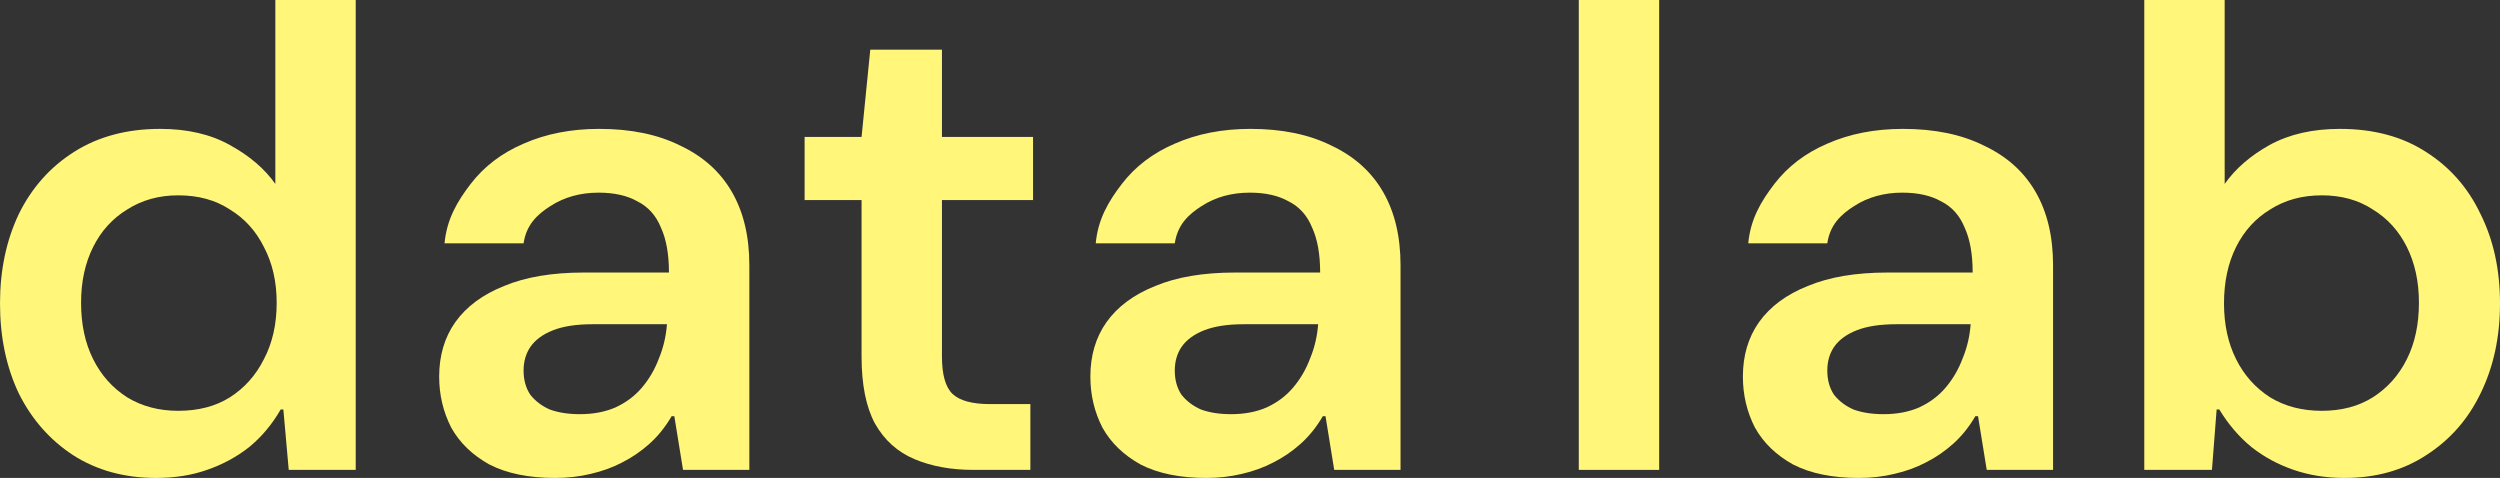 <svg width="136" height="26" viewBox="0 0 136 26" fill="none" xmlns="http://www.w3.org/2000/svg">
<rect x="0" y="0" width="136" height="26" fill="#333333" stroke="none"/>
<path d="M8.491 26C6.766 26 5.26 25.586 3.972 24.758C2.709 23.931 1.725 22.811 1.02 21.399C0.34 19.962 0 18.331 0 16.506C0 14.704 0.34 13.085 1.02 11.649C1.725 10.213 2.733 9.08 4.045 8.253C5.357 7.425 6.912 7.011 8.71 7.011C10.192 7.011 11.455 7.303 12.5 7.888C13.569 8.472 14.395 9.178 14.978 10.006V-4.57764e-05H19.351V25.562H15.707L15.415 22.275H15.27C14.808 23.079 14.237 23.76 13.557 24.32C12.876 24.856 12.111 25.27 11.261 25.562C10.435 25.854 9.512 26 8.491 26ZM9.694 22.348C10.787 22.348 11.722 22.105 12.5 21.618C13.302 21.107 13.921 20.413 14.358 19.537C14.82 18.66 15.051 17.638 15.051 16.469C15.051 15.325 14.82 14.315 14.358 13.438C13.921 12.562 13.302 11.88 12.5 11.393C11.722 10.882 10.787 10.626 9.694 10.626C8.649 10.626 7.726 10.882 6.924 11.393C6.122 11.88 5.503 12.562 5.066 13.438C4.628 14.315 4.41 15.325 4.41 16.469C4.41 17.638 4.628 18.66 5.066 19.537C5.503 20.413 6.122 21.107 6.924 21.618C7.726 22.105 8.649 22.348 9.694 22.348Z" fill="#FFF67A"/>
<path d="M30.196 26C28.762 26 27.572 25.756 26.625 25.27C25.701 24.758 25.009 24.089 24.547 23.261C24.11 22.409 23.891 21.484 23.891 20.486C23.891 19.342 24.183 18.356 24.766 17.528C25.373 16.676 26.26 16.019 27.426 15.556C28.593 15.069 30.038 14.826 31.763 14.826H36.391C36.391 13.828 36.245 13.012 35.954 12.379C35.687 11.722 35.261 11.247 34.678 10.955C34.12 10.639 33.415 10.48 32.565 10.48C31.569 10.48 30.694 10.724 29.941 11.211C29.212 11.673 28.629 12.239 28.483 13.237H24.183C24.304 11.923 24.875 10.955 25.604 10.006C26.333 9.056 27.293 8.326 28.483 7.815C29.698 7.279 31.071 7.011 32.601 7.011C34.326 7.011 35.796 7.316 37.011 7.924C38.25 8.508 39.185 9.348 39.817 10.444C40.449 11.539 40.764 12.866 40.764 14.424V25.562H37.157L36.683 22.64H36.537C36.197 23.225 35.796 23.724 35.334 24.138C34.873 24.552 34.375 24.892 33.84 25.16C33.33 25.428 32.759 25.635 32.127 25.781C31.52 25.927 30.876 26 30.196 26ZM31.544 22.531C32.273 22.531 32.917 22.409 33.476 22.166C34.059 21.898 34.545 21.533 34.934 21.07C35.322 20.608 35.626 20.084 35.845 19.5C36.087 18.916 36.233 18.295 36.282 17.638H32.237C31.362 17.638 30.645 17.747 30.087 17.966C29.528 18.185 29.115 18.49 28.848 18.879C28.605 19.244 28.483 19.67 28.483 20.157C28.483 20.669 28.605 21.107 28.848 21.472C29.115 21.813 29.467 22.081 29.904 22.275C30.366 22.446 30.913 22.531 31.544 22.531Z" fill="#FFF67A"/>
<path d="M52.955 25.562C51.74 25.562 50.671 25.367 49.748 24.977C48.825 24.588 48.108 23.943 47.598 23.042C47.112 22.141 46.869 20.924 46.869 19.39V10.882H43.771V7.449H46.869L47.343 2.702H51.242V7.449H56.198V10.882H51.242V19.39C51.242 20.389 51.436 21.07 51.825 21.435C52.214 21.8 52.894 21.983 53.866 21.983H56.052V25.562H52.955Z" fill="#FFF67A"/>
<path d="M65.621 26C64.187 26 62.997 25.756 62.05 25.27C61.126 24.758 60.434 24.089 59.972 23.261C59.535 22.409 59.316 21.484 59.316 20.486C59.316 19.342 59.608 18.356 60.191 17.528C60.798 16.676 61.685 16.019 62.851 15.556C64.017 15.069 65.463 14.826 67.188 14.826H71.816C71.816 13.828 71.67 13.012 71.379 12.379C71.112 11.722 70.686 11.247 70.103 10.955C69.544 10.639 68.84 10.48 67.99 10.48C66.993 10.48 66.119 10.724 65.366 11.211C64.637 11.673 64.054 12.239 63.908 13.237H59.608C59.729 11.923 60.3 10.955 61.029 10.006C61.758 9.056 62.718 8.326 63.908 7.815C65.123 7.279 66.496 7.011 68.026 7.011C69.751 7.011 71.221 7.316 72.436 7.924C73.675 8.508 74.61 9.348 75.242 10.444C75.873 11.539 76.189 12.866 76.189 14.424V25.562H72.581L72.108 22.64H71.962C71.622 23.225 71.221 23.724 70.759 24.138C70.298 24.552 69.8 24.892 69.265 25.16C68.755 25.428 68.184 25.635 67.552 25.781C66.945 25.927 66.301 26 65.621 26ZM66.969 22.531C67.698 22.531 68.342 22.409 68.901 22.166C69.484 21.898 69.97 21.533 70.358 21.07C70.747 20.608 71.051 20.084 71.269 19.5C71.512 18.916 71.658 18.295 71.707 17.638H67.662C66.787 17.638 66.07 17.747 65.511 17.966C64.953 18.185 64.54 18.49 64.272 18.879C64.029 19.244 63.908 19.67 63.908 20.157C63.908 20.669 64.029 21.107 64.272 21.472C64.54 21.813 64.892 22.081 65.329 22.275C65.791 22.446 66.338 22.531 66.969 22.531Z" fill="#FFF67A"/>
<path d="M85.886 25.562V-4.57764e-05H90.259V25.562H85.886Z" fill="#FFF67A"/>
<path d="M101.118 26C99.684 26 98.494 25.756 97.546 25.27C96.623 24.758 95.931 24.089 95.469 23.261C95.032 22.409 94.813 21.484 94.813 20.486C94.813 19.342 95.105 18.356 95.688 17.528C96.295 16.676 97.182 16.019 98.348 15.556C99.514 15.069 100.96 14.826 102.685 14.826H107.313C107.313 13.828 107.167 13.012 106.876 12.379C106.608 11.722 106.183 11.247 105.6 10.955C105.041 10.639 104.337 10.48 103.487 10.48C102.49 10.48 101.616 10.724 100.863 11.211C100.134 11.673 99.551 12.239 99.405 13.237H95.105C95.226 11.923 95.797 10.955 96.526 10.006C97.255 9.056 98.215 8.326 99.405 7.815C100.62 7.279 101.992 7.011 103.523 7.011C105.248 7.011 106.718 7.316 107.933 7.924C109.172 8.508 110.107 9.348 110.739 10.444C111.37 11.539 111.686 12.866 111.686 14.424V25.562H108.078L107.605 22.64H107.459C107.119 23.225 106.718 23.724 106.256 24.138C105.795 24.552 105.297 24.892 104.762 25.16C104.252 25.428 103.681 25.635 103.049 25.781C102.442 25.927 101.798 26 101.118 26ZM102.466 22.531C103.195 22.531 103.839 22.409 104.398 22.166C104.981 21.898 105.467 21.533 105.855 21.07C106.244 20.608 106.548 20.084 106.766 19.5C107.009 18.916 107.155 18.295 107.204 17.638H103.159C102.284 17.638 101.567 17.747 101.008 17.966C100.45 18.185 100.037 18.49 99.769 18.879C99.526 19.244 99.405 19.67 99.405 20.157C99.405 20.669 99.526 21.107 99.769 21.472C100.037 21.813 100.389 22.081 100.826 22.275C101.288 22.446 101.834 22.531 102.466 22.531Z" fill="#FFF67A"/>
<path d="M127.545 26C126.549 26 125.626 25.854 124.776 25.562C123.925 25.27 123.16 24.856 122.48 24.32C121.799 23.76 121.216 23.079 120.73 22.275H120.585L120.33 25.562H116.649V-4.57764e-05H121.022V10.006C121.605 9.178 122.419 8.472 123.464 7.888C124.533 7.303 125.808 7.011 127.29 7.011C129.112 7.011 130.667 7.425 131.955 8.253C133.267 9.08 134.263 10.213 134.943 11.649C135.648 13.061 136 14.68 136 16.506C136 18.331 135.648 19.962 134.943 21.399C134.263 22.811 133.279 23.931 131.991 24.758C130.728 25.586 129.246 26 127.545 26ZM126.306 22.348C127.375 22.348 128.298 22.105 129.076 21.618C129.878 21.107 130.497 20.413 130.934 19.537C131.372 18.66 131.59 17.638 131.59 16.469C131.59 15.325 131.372 14.315 130.934 13.438C130.497 12.562 129.878 11.88 129.076 11.393C128.298 10.882 127.375 10.626 126.306 10.626C125.237 10.626 124.302 10.882 123.5 11.393C122.698 11.88 122.079 12.562 121.642 13.438C121.204 14.315 120.986 15.337 120.986 16.506C120.986 17.65 121.204 18.66 121.642 19.537C122.079 20.413 122.698 21.107 123.5 21.618C124.302 22.105 125.237 22.348 126.306 22.348Z" fill="#FFF67A"/>
</svg>
